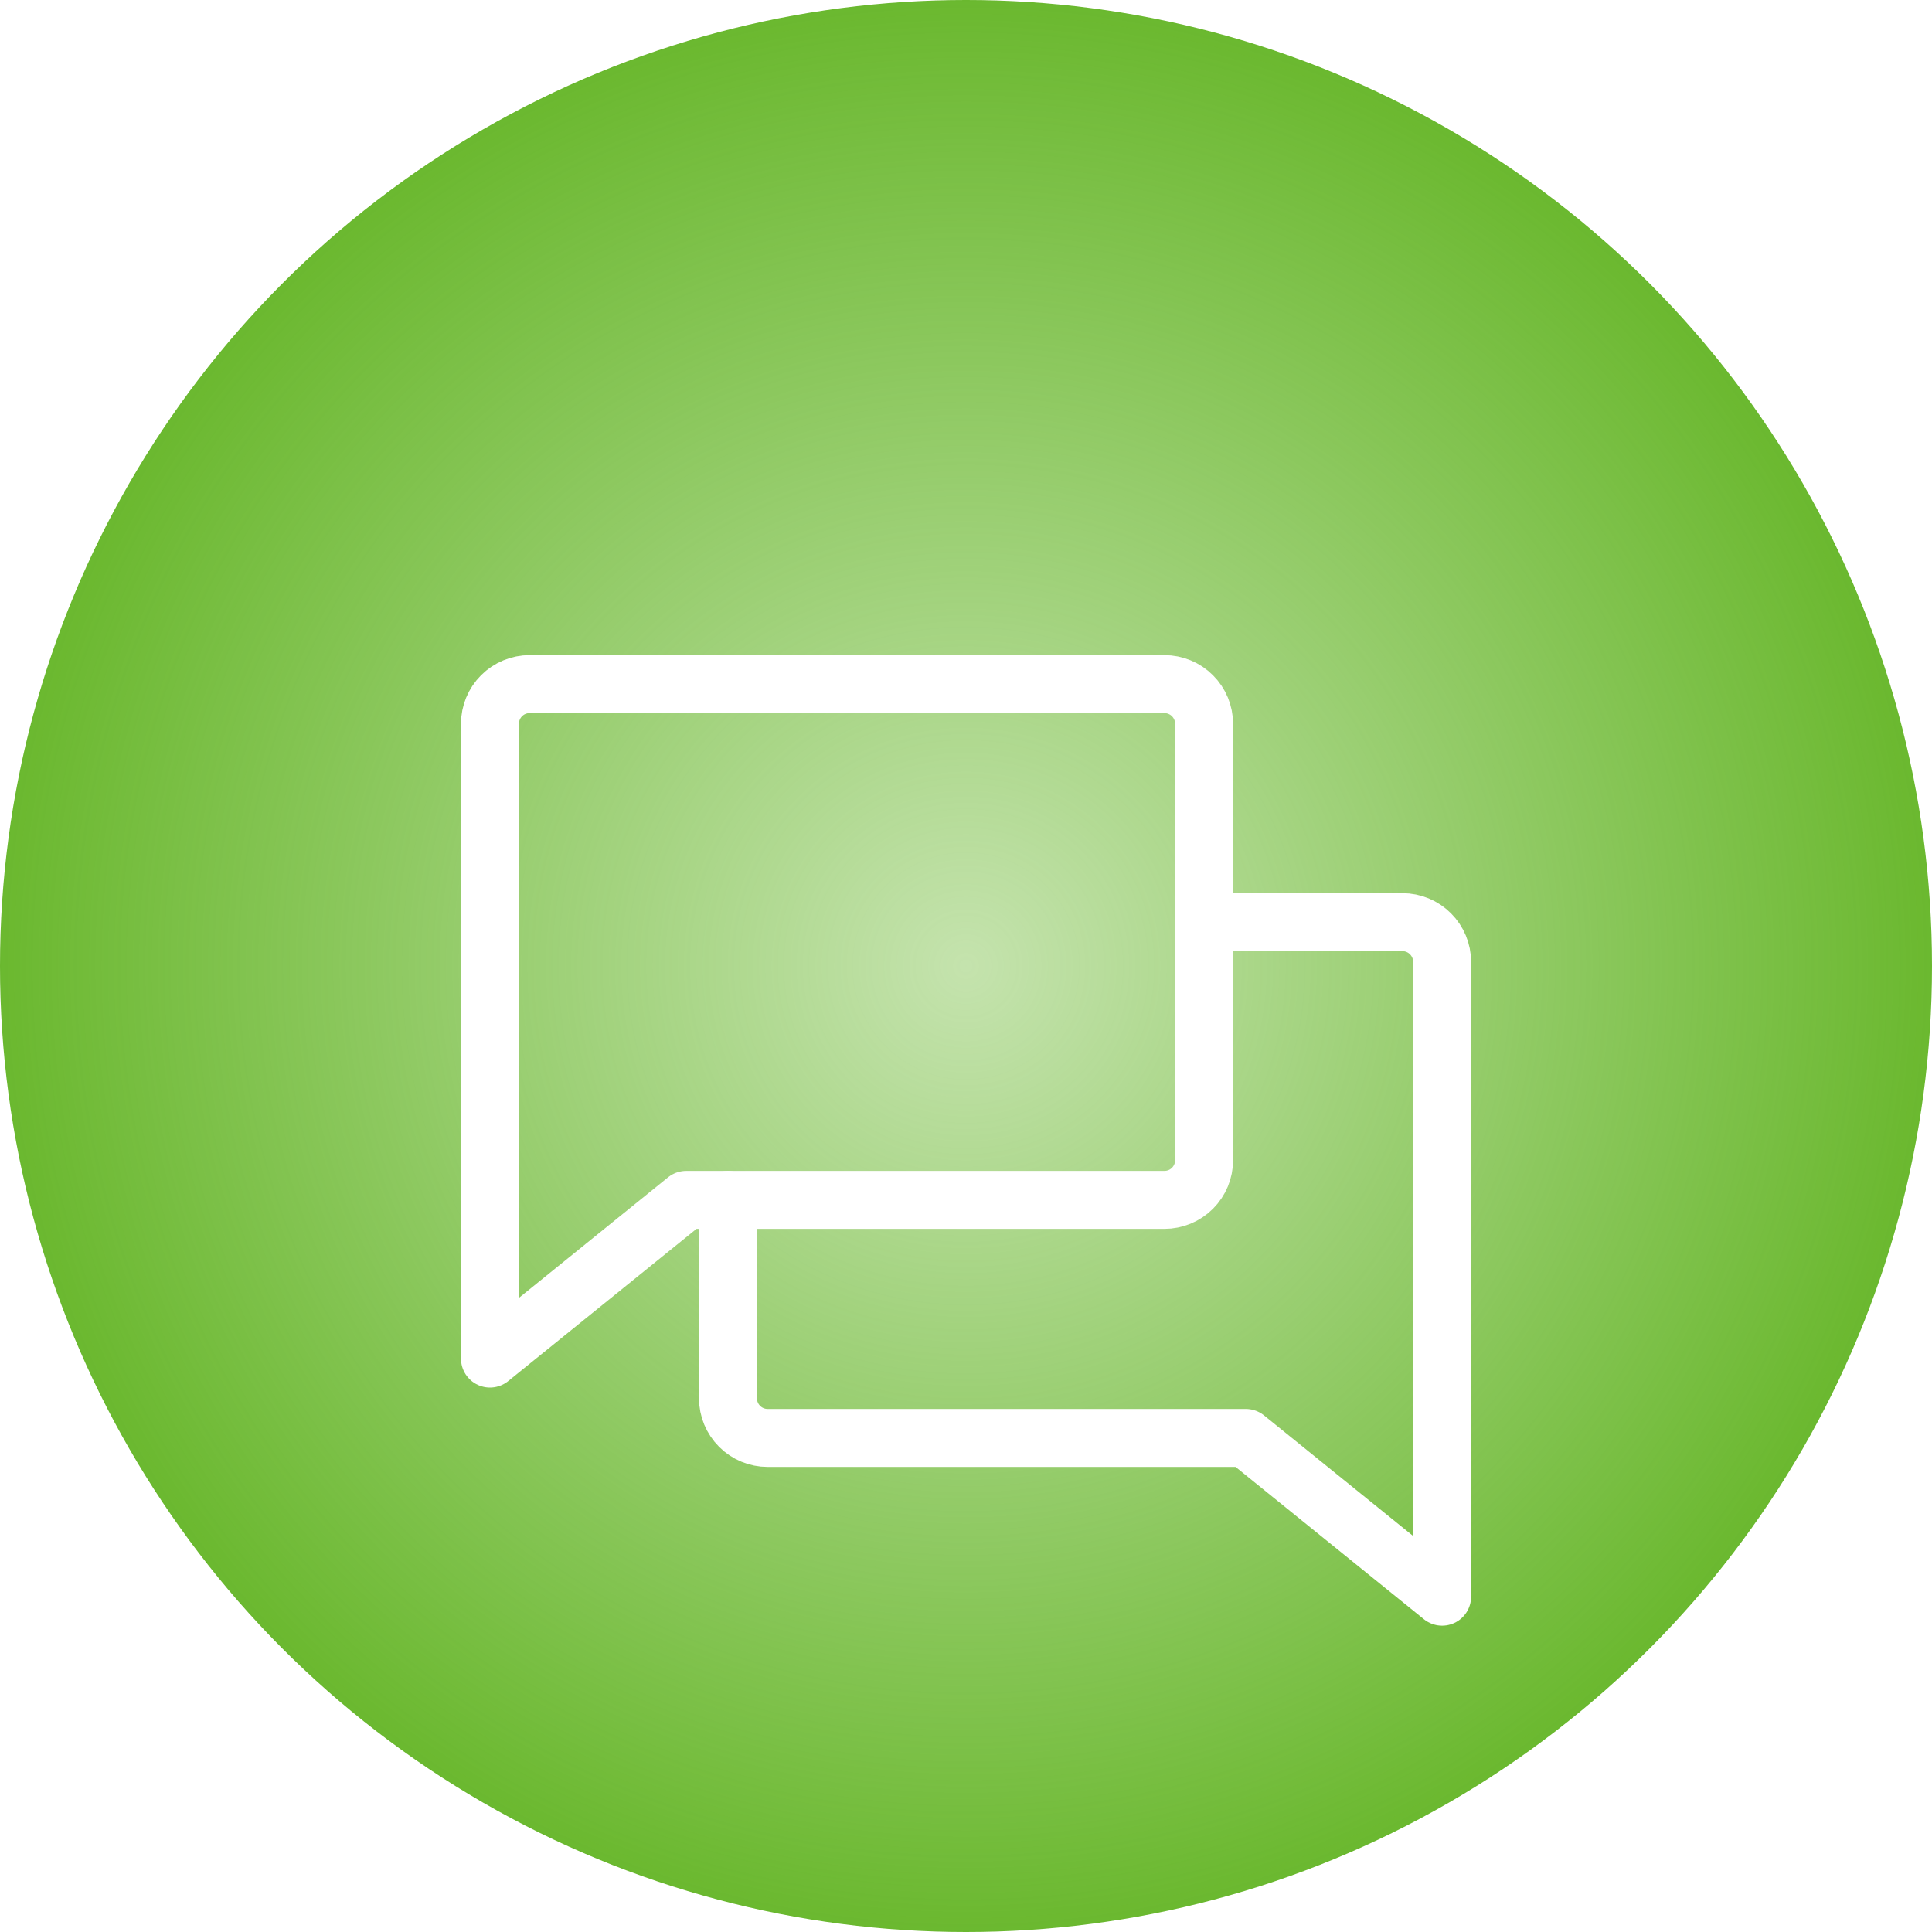 <?xml version="1.0" encoding="UTF-8"?> <svg xmlns="http://www.w3.org/2000/svg" width="50" height="50" viewBox="0 0 50 50" fill="none"> <circle cx="25" cy="25" r="25" fill="url(#paint0_radial)"></circle> <g filter="url(#filter0_d)"> <path d="M17.76 27.053L12.68 31.16V14.732C12.68 14.46 12.788 14.198 12.98 14.006C13.173 13.813 13.434 13.705 13.707 13.705H30.135C30.407 13.705 30.669 13.813 30.861 14.006C31.054 14.198 31.162 14.46 31.162 14.732V26.026C31.162 26.299 31.054 26.56 30.861 26.753C30.669 26.945 30.407 27.053 30.135 27.053H17.76Z" stroke="white" stroke-width="1.5" stroke-linecap="round" stroke-linejoin="round"></path> </g> <g filter="url(#filter1_d)"> <path d="M18.84 27.054V32.188C18.84 32.46 18.948 32.721 19.141 32.914C19.333 33.106 19.594 33.214 19.867 33.214H32.242L37.322 37.322V20.893C37.322 20.621 37.214 20.36 37.021 20.167C36.829 19.974 36.568 19.866 36.295 19.866H31.161" stroke="white" stroke-width="1.5" stroke-linecap="round" stroke-linejoin="round"></path> </g> <defs> <filter id="filter0_d" x="7.93" y="12.955" width="27.982" height="26.955" filterUnits="userSpaceOnUse" color-interpolation-filters="sRGB"> <feFlood flood-opacity="0" result="BackgroundImageFix"></feFlood> <feColorMatrix in="SourceAlpha" type="matrix" values="0 0 0 0 0 0 0 0 0 0 0 0 0 0 0 0 0 0 127 0"></feColorMatrix> <feOffset dy="4"></feOffset> <feGaussianBlur stdDeviation="2"></feGaussianBlur> <feColorMatrix type="matrix" values="0 0 0 0 0 0 0 0 0 0 0 0 0 0 0 0 0 0 0.25 0"></feColorMatrix> <feBlend mode="normal" in2="BackgroundImageFix" result="effect1_dropShadow"></feBlend> <feBlend mode="normal" in="SourceGraphic" in2="effect1_dropShadow" result="shape"></feBlend> </filter> <filter id="filter1_d" x="14.09" y="19.116" width="27.982" height="26.955" filterUnits="userSpaceOnUse" color-interpolation-filters="sRGB"> <feFlood flood-opacity="0" result="BackgroundImageFix"></feFlood> <feColorMatrix in="SourceAlpha" type="matrix" values="0 0 0 0 0 0 0 0 0 0 0 0 0 0 0 0 0 0 127 0"></feColorMatrix> <feOffset dy="4"></feOffset> <feGaussianBlur stdDeviation="2"></feGaussianBlur> <feColorMatrix type="matrix" values="0 0 0 0 0 0 0 0 0 0 0 0 0 0 0 0 0 0 0.25 0"></feColorMatrix> <feBlend mode="normal" in2="BackgroundImageFix" result="effect1_dropShadow"></feBlend> <feBlend mode="normal" in="SourceGraphic" in2="effect1_dropShadow" result="shape"></feBlend> </filter> <radialGradient id="paint0_radial" cx="0" cy="0" r="1" gradientUnits="userSpaceOnUse" gradientTransform="translate(25 25) rotate(90) scale(25)"> <stop stop-color="#69B72E" stop-opacity="0.39"></stop> <stop offset="1" stop-color="#6AB82E"></stop> </radialGradient> </defs> </svg> 